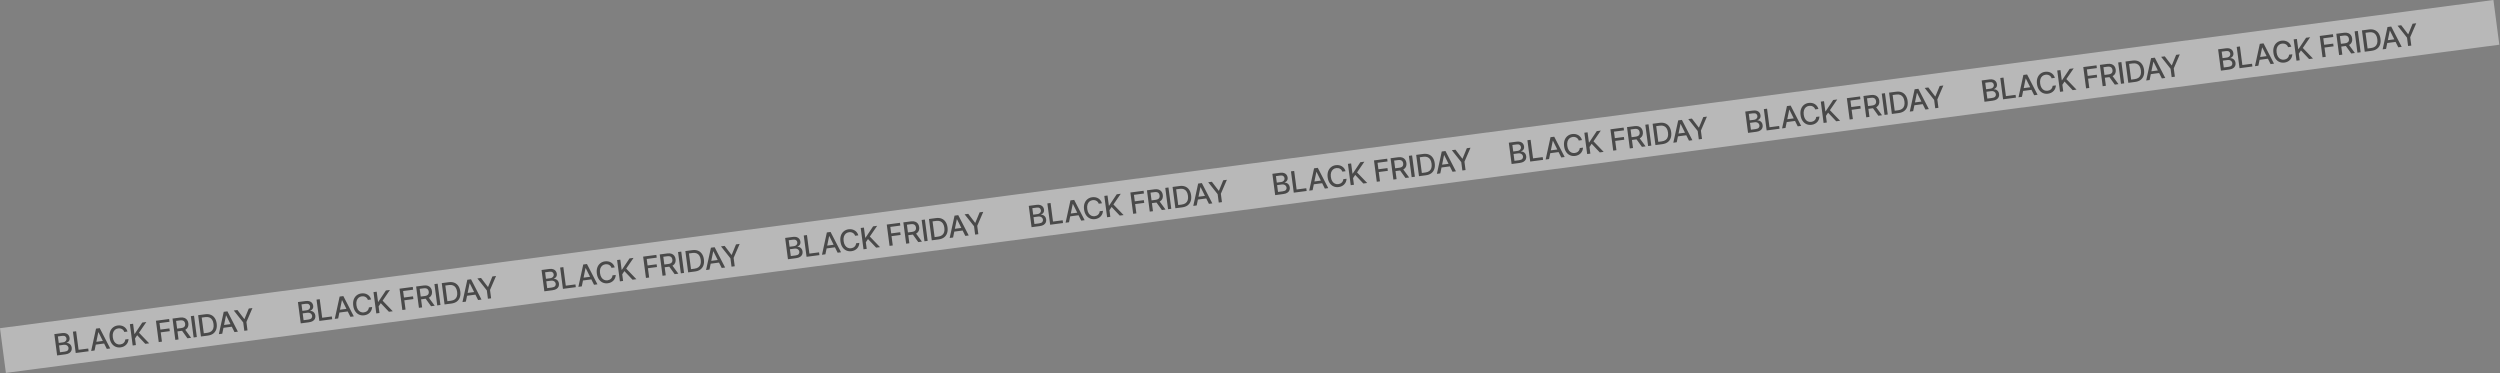 <?xml version="1.0" encoding="UTF-8"?> <svg xmlns="http://www.w3.org/2000/svg" width="3382" height="505" viewBox="0 0 3382 505" fill="none"><rect x="0" y="0" width="3382" height="505" fill="#808080" stroke="none"/><g opacity="0.5" clip-path="url(#clip0_3054_216)"><rect width="3402.2" height="61" transform="translate(0 443.962) rotate(-7.498)" fill="#F0F0F0"></rect><path d="M77.277 480.84L73.48 451.998L84.043 450.607C86.09 450.338 87.829 450.453 89.26 450.952C90.691 451.442 91.814 452.216 92.632 453.274C93.448 454.322 93.95 455.56 94.138 456.987C94.296 458.188 94.209 459.232 93.876 460.116C93.542 460.991 93.037 461.726 92.361 462.321C91.693 462.906 90.933 463.369 90.08 463.71L90.117 463.992C91.081 463.913 92.056 464.1 93.042 464.552C94.036 464.995 94.902 465.697 95.64 466.66C96.378 467.623 96.845 468.851 97.042 470.344C97.236 471.818 97.063 473.188 96.522 474.453C95.99 475.707 95.051 476.772 93.705 477.646C92.357 478.511 90.566 479.091 88.332 479.385L77.277 480.84ZM81.137 476.535L87.418 475.708C89.502 475.434 90.942 474.834 91.737 473.908C92.532 472.982 92.85 471.913 92.691 470.702C92.571 469.791 92.231 468.986 91.671 468.286C91.11 467.586 90.374 467.067 89.46 466.729C88.555 466.389 87.521 466.296 86.357 466.449L79.921 467.297L81.137 476.535ZM79.474 463.902L85.305 463.135C86.281 463.007 87.134 462.703 87.864 462.225C88.603 461.746 89.159 461.138 89.53 460.401C89.909 459.654 90.037 458.816 89.915 457.886C89.758 456.694 89.209 455.749 88.267 455.052C87.325 454.354 85.99 454.119 84.263 454.347L78.32 455.129L79.474 463.902ZM102.432 477.529L98.635 448.687L102.987 448.114L106.29 473.21L119.359 471.49L119.852 475.236L102.432 477.529ZM127.931 474.173L123.312 474.781L129.895 444.572L134.923 443.911L149.098 471.387L144.479 471.995L133.218 449.465L132.993 449.494L127.931 474.173ZM127.219 462.776L142.204 460.804L142.686 464.466L127.701 466.438L127.219 462.776ZM172.508 448.506L168.115 449.084C167.822 448.167 167.399 447.382 166.845 446.729C166.291 446.076 165.648 445.545 164.916 445.135C164.184 444.725 163.388 444.448 162.528 444.303C161.678 444.157 160.793 444.145 159.873 444.266C158.211 444.485 156.778 445.098 155.573 446.107C154.378 447.114 153.507 448.475 152.959 450.19C152.42 451.904 152.304 453.925 152.611 456.254C152.92 458.601 153.556 460.532 154.52 462.048C155.493 463.563 156.691 464.647 158.114 465.3C159.537 465.954 161.07 466.172 162.713 465.956C163.624 465.836 164.472 465.6 165.256 465.249C166.049 464.886 166.747 464.417 167.349 463.841C167.951 463.265 168.436 462.595 168.804 461.83C169.179 461.055 169.396 460.195 169.453 459.252L173.849 458.688C173.8 460.136 173.517 461.501 172.998 462.783C172.487 464.053 171.763 465.19 170.825 466.192C169.895 467.183 168.79 468.002 167.509 468.648C166.228 469.295 164.794 469.722 163.208 469.931C160.71 470.26 158.407 469.961 156.299 469.035C154.189 468.1 152.425 466.598 151.007 464.531C149.598 462.462 148.691 459.893 148.287 456.823C147.882 453.743 148.097 451.026 148.934 448.671C149.769 446.307 151.085 444.405 152.882 442.965C154.678 441.516 156.82 440.628 159.308 440.3C160.838 440.099 162.294 440.131 163.676 440.398C165.066 440.655 166.347 441.136 167.519 441.841C168.69 442.537 169.703 443.445 170.557 444.565C171.41 445.675 172.06 446.989 172.508 448.506ZM179.484 467.387L175.688 438.545L180.04 437.973L181.852 451.746L182.205 451.699L192.489 436.334L197.967 435.613L188.044 450.129L201.806 464.45L196.567 465.139L185.548 453.48L182.655 457.844L183.836 466.815L179.484 467.387ZM214.729 462.749L210.932 433.906L228.818 431.552L229.311 435.299L215.777 437.08L216.934 445.868L229.186 444.255L229.677 447.987L217.425 449.6L219.08 462.176L214.729 462.749ZM237.173 459.795L233.376 430.952L243.657 429.599C245.892 429.305 247.797 429.446 249.372 430.022C250.957 430.597 252.205 431.516 253.116 432.781C254.027 434.037 254.598 435.552 254.832 437.326C255.064 439.092 254.898 440.694 254.333 442.134C253.776 443.564 252.805 444.747 251.419 445.684C250.043 446.62 248.237 447.235 246.003 447.529L238.215 448.554L237.722 444.808L245.115 443.835C246.524 443.649 247.642 443.297 248.472 442.777C249.311 442.256 249.886 441.583 250.198 440.759C250.509 439.935 250.594 438.983 250.452 437.903C250.309 436.814 249.973 435.898 249.446 435.156C248.928 434.412 248.195 433.888 247.247 433.582C246.308 433.267 245.12 433.203 243.684 433.393L238.219 434.112L241.524 459.222L237.173 459.795ZM249.698 444.908L258.537 456.983L253.579 457.635L244.881 445.542L249.698 444.908ZM262.496 427.12L266.292 455.962L261.94 456.535L258.144 427.693L262.496 427.12ZM281.173 454.003L271.836 455.232L268.04 426.39L277.673 425.122C280.499 424.75 283.002 425.008 285.182 425.896C287.36 426.775 289.131 428.218 290.494 430.226C291.865 432.223 292.747 434.719 293.141 437.714C293.537 440.719 293.327 443.373 292.513 445.677C291.708 447.98 290.35 449.849 288.437 451.285C286.524 452.712 284.102 453.618 281.173 454.003ZM275.687 450.857L280.433 450.232C282.63 449.943 284.402 449.29 285.749 448.272C287.094 447.245 288.024 445.895 288.539 444.223C289.054 442.541 289.16 440.559 288.86 438.278C288.562 436.015 287.948 434.143 287.018 432.66C286.096 431.177 284.873 430.12 283.348 429.49C281.823 428.86 280.009 428.683 277.906 428.96L272.892 429.62L275.687 450.857ZM300.667 451.438L296.047 452.046L302.631 421.837L307.658 421.176L321.834 448.652L317.214 449.26L305.954 426.73L305.728 426.759L300.667 451.438ZM299.955 440.041L314.939 438.069L315.421 441.73L300.437 443.703L299.955 440.041ZM316.241 420.046L321.184 419.395L330.444 431.515L330.754 431.474L336.563 417.371L341.506 416.721L333.348 435.617L334.838 446.94L330.501 447.511L329.01 436.188L316.241 420.046ZM406.831 437.464L403.035 408.622L413.597 407.232C415.644 406.963 417.383 407.078 418.815 407.577C420.245 408.067 421.369 408.841 422.186 409.898C423.002 410.947 423.504 412.184 423.692 413.611C423.85 414.813 423.763 415.856 423.431 416.74C423.097 417.615 422.592 418.35 421.916 418.946C421.248 419.53 420.487 419.993 419.634 420.335L419.671 420.616C420.635 420.537 421.61 420.724 422.596 421.177C423.591 421.619 424.457 422.322 425.195 423.285C425.933 424.248 426.4 425.476 426.597 426.969C426.791 428.443 426.617 429.812 426.077 431.077C425.545 432.332 424.606 433.396 423.259 434.271C421.912 435.136 420.121 435.715 417.886 436.009L406.831 437.464ZM410.692 433.16L416.973 432.333C419.057 432.059 420.497 431.458 421.292 430.532C422.087 429.606 422.405 428.538 422.245 427.327C422.125 426.416 421.785 425.611 421.225 424.911C420.665 424.211 419.928 423.692 419.014 423.353C418.11 423.014 417.076 422.921 415.912 423.074L409.476 423.921L410.692 433.16ZM409.029 420.527L414.859 419.76C415.836 419.631 416.689 419.328 417.419 418.85C418.158 418.37 418.713 417.763 419.084 417.026C419.463 416.279 419.592 415.44 419.47 414.511C419.313 413.319 418.763 412.374 417.821 411.676C416.88 410.979 415.545 410.744 413.817 410.971L407.874 411.753L409.029 420.527ZM431.986 434.154L428.19 405.311L432.542 404.739L435.845 429.835L448.914 428.115L449.407 431.861L431.986 434.154ZM457.486 430.797L452.867 431.405L459.45 401.197L464.478 400.535L478.653 428.011L474.034 428.619L462.773 406.089L462.548 406.119L457.486 430.797ZM456.774 419.401L471.759 417.429L472.24 421.09L457.256 423.062L456.774 419.401ZM502.063 405.13L497.669 405.709C497.377 404.792 496.953 404.007 496.399 403.354C495.845 402.701 495.202 402.17 494.47 401.76C493.738 401.35 492.942 401.073 492.083 400.928C491.233 400.782 490.347 400.769 489.427 400.891C487.766 401.109 486.332 401.723 485.128 402.732C483.933 403.739 483.061 405.1 482.513 406.815C481.975 408.529 481.859 410.55 482.165 412.878C482.474 415.225 483.111 417.157 484.074 418.673C485.047 420.188 486.245 421.272 487.669 421.925C489.092 422.578 490.625 422.797 492.268 422.58C493.179 422.461 494.026 422.225 494.811 421.873C495.604 421.511 496.301 421.042 496.904 420.466C497.506 419.89 497.991 419.22 498.358 418.455C498.734 417.68 498.95 416.82 499.007 415.877L503.403 415.312C503.355 416.761 503.072 418.126 502.552 419.407C502.042 420.678 501.317 421.814 500.379 422.817C499.45 423.808 498.344 424.627 497.064 425.273C495.783 425.919 494.349 426.347 492.762 426.556C490.265 426.884 487.962 426.586 485.853 425.66C483.744 424.724 481.98 423.223 480.561 421.155C479.152 419.087 478.246 416.517 477.842 413.447C477.437 410.368 477.652 407.651 478.488 405.296C479.323 402.932 480.639 401.03 482.436 399.59C484.232 398.141 486.374 397.252 488.862 396.925C490.393 396.723 491.849 396.756 493.231 397.023C494.621 397.28 495.902 397.76 497.074 398.466C498.245 399.162 499.257 400.07 500.112 401.189C500.965 402.3 501.615 403.613 502.063 405.13ZM509.039 424.012L505.243 395.17L509.594 394.597L511.407 408.37L511.759 408.324L522.044 392.959L527.522 392.238L517.598 406.753L531.361 421.074L526.122 421.764L515.103 410.105L512.21 414.468L513.39 423.439L509.039 424.012ZM544.283 419.373L540.487 390.531L558.373 388.177L558.866 391.923L545.332 393.704L546.488 402.492L558.741 400.88L559.232 404.612L546.98 406.224L548.635 418.801L544.283 419.373ZM566.727 416.419L562.931 387.577L573.212 386.224C575.446 385.93 577.351 386.071 578.927 386.647C580.511 387.221 581.759 388.141 582.671 389.406C583.581 390.662 584.153 392.177 584.387 393.951C584.619 395.716 584.453 397.319 583.888 398.759C583.331 400.189 582.359 401.372 580.974 402.309C579.597 403.245 577.792 403.859 575.557 404.154L567.769 405.179L567.276 401.433L574.67 400.459C576.078 400.274 577.197 399.921 578.026 399.402C578.865 398.88 579.441 398.208 579.752 397.384C580.064 396.559 580.149 395.607 580.007 394.528C579.863 393.438 579.528 392.523 579 391.78C578.482 391.037 577.75 390.512 576.802 390.207C575.863 389.891 574.675 389.828 573.238 390.017L567.774 390.736L571.079 415.846L566.727 416.419ZM579.253 401.532L588.091 413.607L583.134 414.26L574.436 402.166L579.253 401.532ZM592.05 383.744L595.847 412.587L591.495 413.159L587.699 384.317L592.05 383.744ZM610.728 410.628L601.391 411.857L597.595 383.015L607.227 381.747C610.053 381.375 612.556 381.633 614.736 382.521C616.915 383.399 618.686 384.843 620.048 386.85C621.419 388.848 622.302 391.344 622.696 394.339C623.091 397.343 622.882 399.997 622.068 402.301C621.263 404.604 619.904 406.474 617.992 407.91C616.079 409.336 613.657 410.242 610.728 410.628ZM605.242 407.482L609.988 406.857C612.185 406.568 613.957 405.914 615.303 404.897C616.648 403.87 617.579 402.52 618.094 400.847C618.608 399.165 618.715 397.184 618.415 394.902C618.117 392.64 617.503 390.767 616.572 389.285C615.651 387.802 614.428 386.745 612.903 386.115C611.378 385.484 609.563 385.308 607.46 385.585L602.447 386.244L605.242 407.482ZM630.221 408.062L625.602 408.67L632.185 378.462L637.213 377.8L651.388 405.276L646.769 405.884L635.508 383.354L635.283 383.384L630.221 408.062ZM629.509 396.666L644.494 394.693L644.976 398.355L629.991 400.327L629.509 396.666ZM645.796 376.671L650.739 376.02L659.999 388.14L660.309 388.099L666.117 373.996L671.061 373.345L662.903 392.242L664.393 403.565L660.055 404.136L658.565 392.813L645.796 376.671ZM736.386 394.089L732.59 365.247L743.152 363.857C745.199 363.587 746.938 363.702 748.37 364.202C749.8 364.691 750.924 365.465 751.741 366.523C752.557 367.571 753.059 368.809 753.247 370.236C753.405 371.438 753.318 372.481 752.985 373.365C752.652 374.24 752.147 374.975 751.47 375.57C750.802 376.155 750.042 376.618 749.189 376.959L749.226 377.241C750.19 377.162 751.165 377.349 752.151 377.802C753.145 378.244 754.011 378.947 754.749 379.91C755.487 380.873 755.955 382.101 756.151 383.593C756.345 385.067 756.172 386.437 755.632 387.702C755.1 388.956 754.16 390.021 752.814 390.895C751.467 391.76 749.676 392.34 747.441 392.634L736.386 394.089ZM740.246 389.784L746.527 388.958C748.612 388.683 750.051 388.083 750.846 387.157C751.641 386.231 751.959 385.162 751.8 383.951C751.68 383.041 751.34 382.235 750.78 381.535C750.22 380.835 749.483 380.316 748.569 379.978C747.665 379.639 746.631 379.545 745.466 379.699L739.03 380.546L740.246 389.784ZM738.584 377.152L744.414 376.384C745.391 376.256 746.244 375.953 746.973 375.474C747.713 374.995 748.268 374.387 748.639 373.651C749.018 372.903 749.147 372.065 749.024 371.136C748.867 369.943 748.318 368.998 747.376 368.301C746.434 367.603 745.1 367.368 743.372 367.596L737.429 368.378L738.584 377.152ZM761.541 390.778L757.745 361.936L762.096 361.363L765.399 386.459L778.468 384.739L778.962 388.485L761.541 390.778ZM787.041 387.422L782.421 388.03L789.005 357.822L794.032 357.16L808.208 384.636L803.588 385.244L792.328 362.714L792.102 362.744L787.041 387.422ZM786.329 376.025L801.313 374.053L801.795 377.715L786.811 379.687L786.329 376.025ZM831.618 361.755L827.224 362.333C826.931 361.417 826.508 360.632 825.954 359.979C825.4 359.326 824.757 358.794 824.025 358.384C823.293 357.975 822.497 357.697 821.637 357.553C820.787 357.407 819.902 357.394 818.982 357.515C817.32 357.734 815.887 358.348 814.683 359.356C813.488 360.364 812.616 361.725 812.068 363.44C811.53 365.153 811.414 367.174 811.72 369.503C812.029 371.85 812.665 373.782 813.629 375.298C814.602 376.812 815.8 377.896 817.223 378.55C818.646 379.203 820.179 379.421 821.822 379.205C822.733 379.085 823.581 378.849 824.366 378.498C825.158 378.136 825.856 377.666 826.458 377.091C827.061 376.515 827.546 375.844 827.913 375.08C828.288 374.304 828.505 373.445 828.562 372.501L832.958 371.937C832.91 373.386 832.626 374.751 832.107 376.032C831.596 377.303 830.872 378.439 829.934 379.441C829.004 380.433 827.899 381.252 826.618 381.898C825.337 382.544 823.904 382.971 822.317 383.18C819.82 383.509 817.517 383.21 815.408 382.284C813.298 381.349 811.534 379.848 810.116 377.78C808.707 375.711 807.801 373.142 807.396 370.072C806.991 366.992 807.207 364.275 808.043 361.921C808.878 359.557 810.194 357.655 811.991 356.215C813.787 354.765 815.929 353.877 818.417 353.549C819.947 353.348 821.404 353.381 822.785 353.648C824.175 353.904 825.457 354.385 826.629 355.09C827.8 355.786 828.812 356.694 829.666 357.814C830.519 358.924 831.17 360.238 831.618 361.755ZM838.593 380.637L834.797 351.795L839.149 351.222L840.962 364.995L841.314 364.949L851.598 349.583L857.077 348.862L847.153 363.378L860.915 377.699L855.676 378.388L844.657 366.729L841.764 371.093L842.945 380.064L838.593 380.637ZM873.838 375.998L870.042 347.156L887.927 344.802L888.42 348.548L874.886 350.329L876.043 359.117L888.295 357.504L888.787 361.236L876.534 362.849L878.19 375.425L873.838 375.998ZM896.282 373.044L892.486 344.202L902.766 342.849C905.001 342.555 906.906 342.695 908.481 343.271C910.066 343.846 911.314 344.766 912.226 346.031C913.136 347.286 913.708 348.801 913.941 350.576C914.174 352.341 914.007 353.943 913.442 355.384C912.885 356.813 911.914 357.997 910.528 358.934C909.152 359.869 907.346 360.484 905.112 360.778L897.324 361.803L896.831 358.057L904.225 357.084C905.633 356.899 906.752 356.546 907.581 356.026C908.42 355.505 908.995 354.832 909.307 354.008C909.619 353.184 909.704 352.232 909.561 351.152C909.418 350.063 909.083 349.147 908.555 348.405C908.037 347.661 907.304 347.137 906.357 346.832C905.417 346.516 904.229 346.453 902.793 346.642L897.329 347.361L900.634 372.471L896.282 373.044ZM908.807 358.157L917.646 370.232L912.689 370.884L903.991 358.791L908.807 358.157ZM921.605 340.369L925.401 369.211L921.049 369.784L917.253 340.942L921.605 340.369ZM940.283 367.253L930.945 368.482L927.149 339.639L936.782 338.372C939.608 338 942.111 338.258 944.291 339.145C946.47 340.024 948.24 341.467 949.603 343.475C950.974 345.472 951.857 347.968 952.251 350.964C952.646 353.968 952.437 356.622 951.622 358.926C950.818 361.229 949.459 363.098 947.547 364.534C945.633 365.961 943.212 366.867 940.283 367.253ZM934.797 364.106L939.543 363.482C941.74 363.193 943.511 362.539 944.858 361.521C946.203 360.494 947.133 359.144 947.649 357.472C948.163 355.79 948.27 353.808 947.969 351.527C947.672 349.264 947.057 347.392 946.127 345.91C945.206 344.426 943.983 343.37 942.457 342.739C940.932 342.109 939.118 341.932 937.015 342.209L932.001 342.869L934.797 364.106ZM959.776 364.687L955.157 365.295L961.74 335.087L966.768 334.425L980.943 361.901L976.324 362.509L965.063 339.979L964.838 340.009L959.776 364.687ZM959.064 353.29L974.048 351.318L974.53 354.98L959.546 356.952L959.064 353.29ZM975.35 333.295L980.293 332.645L989.553 344.764L989.863 344.724L995.672 330.621L1000.62 329.97L992.457 348.867L993.948 360.189L989.61 360.76L988.12 349.437L975.35 333.295ZM1065.94 350.714L1062.14 321.872L1072.71 320.481C1074.75 320.212 1076.49 320.327 1077.92 320.826C1079.35 321.316 1080.48 322.09 1081.3 323.148C1082.11 324.196 1082.61 325.434 1082.8 326.861C1082.96 328.062 1082.87 329.105 1082.54 329.99C1082.21 330.865 1081.7 331.6 1081.03 332.195C1080.36 332.78 1079.6 333.243 1078.74 333.584L1078.78 333.866C1079.74 333.787 1080.72 333.973 1081.71 334.426C1082.7 334.869 1083.57 335.571 1084.3 336.534C1085.04 337.497 1085.51 338.725 1085.71 340.218C1085.9 341.692 1085.73 343.062 1085.19 344.327C1084.65 345.581 1083.72 346.646 1082.37 347.52C1081.02 348.385 1079.23 348.965 1077 349.259L1065.94 350.714ZM1069.8 346.409L1076.08 345.582C1078.17 345.308 1079.61 344.708 1080.4 343.782C1081.2 342.856 1081.51 341.787 1081.35 340.576C1081.23 339.665 1080.89 338.86 1080.33 338.16C1079.77 337.46 1079.04 336.941 1078.12 336.603C1077.22 336.263 1076.19 336.17 1075.02 336.323L1068.59 337.17L1069.8 346.409ZM1068.14 333.776L1073.97 333.009C1074.95 332.881 1075.8 332.577 1076.53 332.099C1077.27 331.62 1077.82 331.012 1078.19 330.275C1078.57 329.528 1078.7 328.69 1078.58 327.76C1078.42 326.568 1077.87 325.623 1076.93 324.926C1075.99 324.228 1074.65 323.993 1072.93 324.22L1066.98 325.003L1068.14 333.776ZM1091.1 347.403L1087.3 318.561L1091.65 317.988L1094.95 343.084L1108.02 341.364L1108.52 345.11L1091.1 347.403ZM1116.6 344.047L1111.98 344.655L1118.56 314.446L1123.59 313.785L1137.76 341.261L1133.14 341.869L1121.88 319.339L1121.66 319.368L1116.6 344.047ZM1115.88 332.65L1130.87 330.678L1131.35 334.339L1116.37 336.312L1115.88 332.65ZM1161.17 318.38L1156.78 318.958C1156.49 318.041 1156.06 317.256 1155.51 316.603C1154.95 315.95 1154.31 315.419 1153.58 315.009C1152.85 314.599 1152.05 314.322 1151.19 314.177C1150.34 314.031 1149.46 314.019 1148.54 314.14C1146.87 314.359 1145.44 314.972 1144.24 315.981C1143.04 316.988 1142.17 318.349 1141.62 320.064C1141.08 321.778 1140.97 323.799 1141.27 326.128C1141.58 328.475 1142.22 330.406 1143.18 331.922C1144.16 333.437 1145.35 334.521 1146.78 335.174C1148.2 335.827 1149.73 336.046 1151.38 335.83C1152.29 335.71 1153.14 335.474 1153.92 335.122C1154.71 334.76 1155.41 334.291 1156.01 333.715C1156.62 333.139 1157.1 332.469 1157.47 331.704C1157.84 330.929 1158.06 330.069 1158.12 329.126L1162.51 328.562C1162.46 330.01 1162.18 331.375 1161.66 332.657C1161.15 333.927 1160.43 335.064 1159.49 336.066C1158.56 337.057 1157.45 337.876 1156.17 338.522C1154.89 339.168 1153.46 339.596 1151.87 339.805C1149.37 340.134 1147.07 339.835 1144.96 338.909C1142.85 337.974 1141.09 336.472 1139.67 334.405C1138.26 332.336 1137.36 329.767 1136.95 326.697C1136.55 323.617 1136.76 320.9 1137.6 318.545C1138.43 316.181 1139.75 314.279 1141.55 312.839C1143.34 311.39 1145.48 310.501 1147.97 310.174C1149.5 309.973 1150.96 310.005 1152.34 310.272C1153.73 310.529 1155.01 311.01 1156.18 311.715C1157.35 312.411 1158.37 313.319 1159.22 314.439C1160.07 315.549 1160.72 316.863 1161.17 318.38ZM1168.15 337.261L1164.35 308.419L1168.7 307.846L1170.52 321.62L1170.87 321.573L1181.15 306.208L1186.63 305.487L1176.71 320.003L1190.47 334.323L1185.23 335.013L1174.21 323.354L1171.32 327.718L1172.5 336.689L1168.15 337.261ZM1203.39 332.623L1199.6 303.78L1217.48 301.426L1217.97 305.172L1204.44 306.954L1205.6 315.742L1217.85 314.129L1218.34 317.861L1206.09 319.474L1207.74 332.05L1203.39 332.623ZM1225.84 329.669L1222.04 300.826L1232.32 299.473C1234.56 299.179 1236.46 299.32 1238.04 299.896C1239.62 300.471 1240.87 301.39 1241.78 302.655C1242.69 303.911 1243.26 305.426 1243.5 307.2C1243.73 308.965 1243.56 310.568 1243 312.008C1242.44 313.438 1241.47 314.621 1240.08 315.558C1238.71 316.494 1236.9 317.109 1234.67 317.403L1226.88 318.428L1226.39 314.682L1233.78 313.709C1235.19 313.523 1236.31 313.171 1237.14 312.651C1237.97 312.13 1238.55 311.457 1238.86 310.633C1239.17 309.809 1239.26 308.857 1239.12 307.777C1238.97 306.688 1238.64 305.772 1238.11 305.03C1237.59 304.286 1236.86 303.762 1235.91 303.456C1234.97 303.141 1233.78 303.077 1232.35 303.266L1226.88 303.986L1230.19 329.096L1225.84 329.669ZM1238.36 314.782L1247.2 326.857L1242.24 327.509L1233.55 315.416L1238.36 314.782ZM1251.16 296.994L1254.96 325.836L1250.6 326.409L1246.81 297.567L1251.16 296.994ZM1269.84 323.877L1260.5 325.106L1256.7 296.264L1266.34 294.996C1269.16 294.624 1271.67 294.882 1273.85 295.77C1276.02 296.649 1277.8 298.092 1279.16 300.1C1280.53 302.097 1281.41 304.593 1281.81 307.588C1282.2 310.593 1281.99 313.247 1281.18 315.551C1280.37 317.853 1279.01 319.723 1277.1 321.159C1275.19 322.586 1272.77 323.492 1269.84 323.877ZM1264.35 320.731L1269.1 320.106C1271.29 319.817 1273.07 319.164 1274.41 318.146C1275.76 317.119 1276.69 315.769 1277.2 314.097C1277.72 312.415 1277.82 310.433 1277.52 308.152C1277.23 305.889 1276.61 304.017 1275.68 302.534C1274.76 301.051 1273.54 299.994 1272.01 299.364C1270.49 298.734 1268.67 298.557 1266.57 298.834L1261.56 299.494L1264.35 320.731ZM1289.33 321.312L1284.71 321.92L1291.29 291.711L1296.32 291.05L1310.5 318.526L1305.88 319.134L1294.62 296.604L1294.39 296.633L1289.33 321.312ZM1288.62 309.915L1303.6 307.943L1304.08 311.604L1289.1 313.577L1288.62 309.915ZM1304.9 289.92L1309.85 289.269L1319.11 301.389L1319.42 301.348L1325.23 287.245L1330.17 286.595L1322.01 305.491L1323.5 316.814L1319.16 317.385L1317.67 306.062L1304.9 289.92ZM1395.5 307.338L1391.7 278.496L1402.26 277.106C1404.31 276.837 1406.05 276.952 1407.48 277.451C1408.91 277.941 1410.03 278.715 1410.85 279.772C1411.67 280.821 1412.17 282.058 1412.36 283.485C1412.51 284.687 1412.43 285.73 1412.09 286.614C1411.76 287.489 1411.26 288.224 1410.58 288.82C1409.91 289.404 1409.15 289.867 1408.3 290.209L1408.34 290.49C1409.3 290.411 1410.27 290.598 1411.26 291.051C1412.25 291.493 1413.12 292.196 1413.86 293.159C1414.6 294.122 1415.06 295.35 1415.26 296.843C1415.45 298.317 1415.28 299.686 1414.74 300.951C1414.21 302.206 1413.27 303.27 1411.92 304.145C1410.58 305.01 1408.78 305.589 1406.55 305.883L1395.5 307.338ZM1399.36 303.034L1405.64 302.207C1407.72 301.933 1409.16 301.332 1409.96 300.406C1410.75 299.48 1411.07 298.412 1410.91 297.201C1410.79 296.29 1410.45 295.485 1409.89 294.785C1409.33 294.085 1408.59 293.566 1407.68 293.227C1406.77 292.888 1405.74 292.795 1404.58 292.948L1398.14 293.795L1399.36 303.034ZM1397.69 290.401L1403.52 289.634C1404.5 289.505 1405.35 289.202 1406.08 288.724C1406.82 288.244 1407.38 287.636 1407.75 286.9C1408.13 286.153 1408.26 285.314 1408.13 284.385C1407.98 283.193 1407.43 282.248 1406.49 281.55C1405.54 280.853 1404.21 280.618 1402.48 280.845L1396.54 281.627L1397.69 290.401ZM1420.65 304.028L1416.85 275.185L1421.21 274.613L1424.51 299.709L1437.58 297.989L1438.07 301.735L1420.65 304.028ZM1446.15 300.671L1441.53 301.279L1448.11 271.071L1453.14 270.409L1467.32 297.885L1462.7 298.493L1451.44 275.963L1451.21 275.993L1446.15 300.671ZM1445.44 289.275L1460.42 287.302L1460.9 290.964L1445.92 292.936L1445.44 289.275ZM1490.73 275.004L1486.33 275.583C1486.04 274.666 1485.62 273.881 1485.06 273.228C1484.51 272.575 1483.87 272.044 1483.13 271.634C1482.4 271.224 1481.61 270.947 1480.75 270.802C1479.9 270.656 1479.01 270.643 1478.09 270.765C1476.43 270.983 1475 271.597 1473.79 272.606C1472.6 273.613 1471.73 274.974 1471.18 276.689C1470.64 278.403 1470.52 280.424 1470.83 282.752C1471.14 285.099 1471.77 287.031 1472.74 288.547C1473.71 290.062 1474.91 291.146 1476.33 291.799C1477.76 292.452 1479.29 292.671 1480.93 292.454C1481.84 292.334 1482.69 292.099 1483.47 291.747C1484.27 291.385 1484.97 290.916 1485.57 290.34C1486.17 289.764 1486.65 289.094 1487.02 288.329C1487.4 287.554 1487.61 286.694 1487.67 285.75L1492.07 285.186C1492.02 286.635 1491.74 288 1491.22 289.281C1490.71 290.552 1489.98 291.688 1489.04 292.69C1488.11 293.682 1487.01 294.501 1485.73 295.147C1484.45 295.793 1483.01 296.221 1481.43 296.429C1478.93 296.758 1476.63 296.46 1474.52 295.534C1472.41 294.598 1470.64 293.097 1469.23 291.029C1467.82 288.961 1466.91 286.391 1466.51 283.321C1466.1 280.242 1466.32 277.525 1467.15 275.17C1467.99 272.806 1469.3 270.904 1471.1 269.464C1472.9 268.015 1475.04 267.126 1477.53 266.799C1479.06 266.597 1480.51 266.63 1481.89 266.897C1483.28 267.153 1484.57 267.634 1485.74 268.34C1486.91 269.036 1487.92 269.943 1488.78 271.063C1489.63 272.174 1490.28 273.487 1490.73 275.004ZM1497.7 293.886L1493.91 265.044L1498.26 264.471L1500.07 278.244L1500.42 278.198L1510.71 262.833L1516.19 262.111L1506.26 276.627L1520.02 290.948L1514.79 291.638L1503.77 279.979L1500.87 284.342L1502.05 293.313L1497.7 293.886ZM1532.95 289.247L1529.15 260.405L1547.04 258.051L1547.53 261.797L1534 263.578L1535.15 272.366L1547.4 270.754L1547.9 274.486L1535.64 276.098L1537.3 288.674L1532.95 289.247ZM1555.39 286.293L1551.6 257.451L1561.88 256.098C1564.11 255.804 1566.02 255.945 1567.59 256.521C1569.18 257.095 1570.42 258.015 1571.33 259.28C1572.25 260.536 1572.82 262.051 1573.05 263.825C1573.28 265.59 1573.12 267.193 1572.55 268.633C1571.99 270.063 1571.02 271.246 1569.64 272.183C1568.26 273.119 1566.46 273.733 1564.22 274.028L1556.43 275.053L1555.94 271.306L1563.33 270.333C1564.74 270.148 1565.86 269.795 1566.69 269.275C1567.53 268.754 1568.1 268.082 1568.42 267.257C1568.73 266.433 1568.81 265.481 1568.67 264.402C1568.53 263.312 1568.19 262.397 1567.66 261.654C1567.15 260.911 1566.41 260.386 1565.47 260.081C1564.53 259.765 1563.34 259.702 1561.9 259.891L1556.44 260.61L1559.74 285.72L1555.39 286.293ZM1567.92 271.406L1576.76 283.481L1571.8 284.134L1563.1 272.04L1567.92 271.406ZM1580.71 253.618L1584.51 282.461L1580.16 283.033L1576.36 254.191L1580.71 253.618ZM1599.39 280.502L1590.05 281.731L1586.26 252.889L1595.89 251.621C1598.72 251.249 1601.22 251.507 1603.4 252.395C1605.58 253.273 1607.35 254.716 1608.71 256.724C1610.08 258.722 1610.97 261.218 1611.36 264.213C1611.76 267.217 1611.55 269.871 1610.73 272.175C1609.93 274.478 1608.57 276.348 1606.66 277.784C1604.74 279.21 1602.32 280.116 1599.39 280.502ZM1593.91 277.356L1598.65 276.731C1600.85 276.442 1602.62 275.788 1603.97 274.771C1605.31 273.743 1606.24 272.394 1606.76 270.721C1607.27 269.039 1607.38 267.058 1607.08 264.776C1606.78 262.514 1606.17 260.641 1605.24 259.159C1604.32 257.676 1603.09 256.619 1601.57 255.989C1600.04 255.358 1598.23 255.182 1596.12 255.458L1591.11 256.118L1593.91 277.356ZM1618.89 277.936L1614.27 278.544L1620.85 248.336L1625.88 247.674L1640.05 275.15L1635.43 275.758L1624.17 253.228L1623.95 253.258L1618.89 277.936ZM1618.17 266.54L1633.16 264.567L1633.64 268.229L1618.66 270.201L1618.17 266.54ZM1634.46 246.545L1639.4 245.894L1648.66 258.014L1648.97 257.973L1654.78 243.87L1659.72 243.219L1651.57 262.116L1653.06 273.439L1648.72 274.01L1647.23 262.687L1634.46 246.545ZM1725.05 263.963L1721.25 235.121L1731.82 233.731C1733.86 233.461 1735.6 233.576 1737.03 234.076C1738.46 234.565 1739.59 235.339 1740.4 236.397C1741.22 237.445 1741.72 238.683 1741.91 240.11C1742.07 241.312 1741.98 242.355 1741.65 243.239C1741.32 244.114 1740.81 244.849 1740.13 245.444C1739.47 246.029 1738.71 246.492 1737.85 246.833L1737.89 247.115C1738.85 247.036 1739.83 247.223 1740.81 247.676C1741.81 248.118 1742.68 248.821 1743.41 249.784C1744.15 250.747 1744.62 251.975 1744.82 253.467C1745.01 254.941 1744.84 256.311 1744.3 257.576C1743.76 258.83 1742.82 259.895 1741.48 260.769C1740.13 261.634 1738.34 262.214 1736.1 262.508L1725.05 263.963ZM1728.91 259.658L1735.19 258.832C1737.28 258.557 1738.72 257.957 1739.51 257.031C1740.31 256.105 1740.62 255.036 1740.46 253.825C1740.34 252.914 1740 252.109 1739.44 251.409C1738.88 250.709 1738.15 250.19 1737.23 249.852C1736.33 249.513 1735.29 249.419 1734.13 249.573L1727.69 250.42L1728.91 259.658ZM1727.25 247.026L1733.08 246.258C1734.05 246.13 1734.91 245.827 1735.64 245.348C1736.38 244.869 1736.93 244.261 1737.3 243.525C1737.68 242.777 1737.81 241.939 1737.69 241.01C1737.53 239.817 1736.98 238.872 1736.04 238.175C1735.1 237.477 1733.76 237.242 1732.04 237.47L1726.09 238.252L1727.25 247.026ZM1750.2 260.652L1746.41 231.81L1750.76 231.237L1754.06 256.333L1767.13 254.613L1767.63 258.359L1750.2 260.652ZM1775.7 257.296L1771.09 257.904L1777.67 227.696L1782.7 227.034L1796.87 254.51L1792.25 255.118L1780.99 232.588L1780.77 232.618L1775.7 257.296ZM1774.99 245.899L1789.98 243.927L1790.46 247.589L1775.47 249.561L1774.99 245.899ZM1820.28 231.629L1815.89 232.207C1815.6 231.291 1815.17 230.506 1814.62 229.853C1814.06 229.2 1813.42 228.668 1812.69 228.258C1811.96 227.849 1811.16 227.571 1810.3 227.426C1809.45 227.281 1808.57 227.268 1807.65 227.389C1805.98 227.608 1804.55 228.222 1803.35 229.23C1802.15 230.238 1801.28 231.599 1800.73 233.314C1800.19 235.027 1800.08 237.048 1800.38 239.377C1800.69 241.724 1801.33 243.656 1802.29 245.172C1803.27 246.686 1804.46 247.77 1805.89 248.424C1807.31 249.077 1808.84 249.295 1810.49 249.079C1811.4 248.959 1812.24 248.723 1813.03 248.372C1813.82 248.01 1814.52 247.54 1815.12 246.964C1815.72 246.389 1816.21 245.718 1816.58 244.953C1816.95 244.178 1817.17 243.319 1817.23 242.375L1821.62 241.811C1821.57 243.259 1821.29 244.624 1820.77 245.906C1820.26 247.177 1819.54 248.313 1818.6 249.315C1817.67 250.307 1816.56 251.125 1815.28 251.772C1814 252.418 1812.57 252.845 1810.98 253.054C1808.48 253.383 1806.18 253.084 1804.07 252.158C1801.96 251.223 1800.2 249.722 1798.78 247.654C1797.37 245.585 1796.46 243.016 1796.06 239.946C1795.66 236.866 1795.87 234.149 1796.71 231.795C1797.54 229.431 1798.86 227.529 1800.66 226.089C1802.45 224.639 1804.59 223.751 1807.08 223.423C1808.61 223.222 1810.07 223.255 1811.45 223.522C1812.84 223.778 1814.12 224.259 1815.29 224.964C1816.46 225.66 1817.48 226.568 1818.33 227.688C1819.18 228.798 1819.83 230.112 1820.28 231.629ZM1827.26 250.511L1823.46 221.669L1827.81 221.096L1829.63 234.869L1829.98 234.823L1840.26 219.457L1845.74 218.736L1835.82 233.252L1849.58 247.573L1844.34 248.262L1833.32 236.603L1830.43 240.967L1831.61 249.938L1827.26 250.511ZM1862.5 245.872L1858.71 217.03L1876.59 214.676L1877.08 218.422L1863.55 220.203L1864.71 228.991L1876.96 227.378L1877.45 231.11L1865.2 232.723L1866.85 245.299L1862.5 245.872ZM1884.95 242.918L1881.15 214.076L1891.43 212.723C1893.66 212.428 1895.57 212.569 1897.15 213.145C1898.73 213.72 1899.98 214.64 1900.89 215.905C1901.8 217.16 1902.37 218.675 1902.61 220.45C1902.84 222.215 1902.67 223.817 1902.11 225.258C1901.55 226.687 1900.58 227.871 1899.19 228.807C1897.82 229.743 1896.01 230.358 1893.78 230.652L1885.99 231.677L1885.49 227.931L1892.89 226.958C1894.3 226.773 1895.42 226.42 1896.25 225.9C1897.08 225.379 1897.66 224.706 1897.97 223.882C1898.28 223.058 1898.37 222.106 1898.23 221.026C1898.08 219.937 1897.75 219.021 1897.22 218.279C1896.7 217.535 1895.97 217.011 1895.02 216.706C1894.08 216.39 1892.89 216.327 1891.46 216.516L1885.99 217.235L1889.3 242.345L1884.95 242.918ZM1897.47 228.031L1906.31 240.106L1901.35 240.758L1892.65 228.665L1897.47 228.031ZM1910.27 210.243L1914.07 239.085L1909.71 239.658L1905.92 210.816L1910.27 210.243ZM1928.95 237.127L1919.61 238.355L1915.81 209.513L1925.45 208.245C1928.27 207.874 1930.78 208.131 1932.95 209.019C1935.13 209.898 1936.9 211.341 1938.27 213.349C1939.64 215.346 1940.52 217.842 1940.91 220.837C1941.31 223.842 1941.1 226.496 1940.29 228.8C1939.48 231.103 1938.12 232.972 1936.21 234.408C1934.3 235.835 1931.88 236.741 1928.95 237.127ZM1923.46 233.98L1928.21 233.356C1930.4 233.066 1932.18 232.413 1933.52 231.395C1934.87 230.368 1935.8 229.018 1936.31 227.346C1936.83 225.664 1936.93 223.682 1936.63 221.401C1936.34 219.138 1935.72 217.266 1934.79 215.784C1933.87 214.3 1932.65 213.243 1931.12 212.613C1929.6 211.983 1927.78 211.806 1925.68 212.083L1920.67 212.743L1923.46 233.98ZM1948.44 234.561L1943.82 235.169L1950.4 204.961L1955.43 204.299L1969.61 231.775L1964.99 232.383L1953.73 209.853L1953.5 209.883L1948.44 234.561ZM1947.73 223.164L1962.71 221.192L1963.19 224.854L1948.21 226.826L1947.73 223.164ZM1964.01 203.169L1968.96 202.519L1978.22 214.638L1978.53 214.598L1984.34 200.494L1989.28 199.844L1981.12 218.74L1982.61 230.063L1978.27 230.634L1976.78 219.311L1964.01 203.169ZM2044.9 221.865L2041.11 193.023L2051.67 191.632C2053.72 191.363 2055.45 191.478 2056.89 191.977C2058.32 192.467 2059.44 193.241 2060.26 194.299C2061.07 195.347 2061.58 196.585 2061.76 198.012C2061.92 199.213 2061.83 200.256 2061.5 201.141C2061.17 202.016 2060.66 202.751 2059.99 203.346C2059.32 203.93 2058.56 204.394 2057.71 204.735L2057.74 205.017C2058.71 204.938 2059.68 205.124 2060.67 205.577C2061.66 206.02 2062.53 206.722 2063.27 207.685C2064 208.648 2064.47 209.876 2064.67 211.369C2064.86 212.843 2064.69 214.213 2064.15 215.478C2063.62 216.732 2062.68 217.796 2061.33 218.671C2059.98 219.536 2058.19 220.116 2055.96 220.41L2044.9 221.865ZM2048.76 217.56L2055.04 216.733C2057.13 216.459 2058.57 215.859 2059.36 214.933C2060.16 214.007 2060.48 212.938 2060.32 211.727C2060.2 210.816 2059.86 210.011 2059.3 209.311C2058.74 208.611 2058 208.092 2057.09 207.754C2056.18 207.414 2055.15 207.321 2053.98 207.474L2047.55 208.321L2048.76 217.56ZM2047.1 204.927L2052.93 204.16C2053.91 204.031 2054.76 203.728 2055.49 203.25C2056.23 202.771 2056.78 202.163 2057.16 201.426C2057.53 200.679 2057.66 199.841 2057.54 198.911C2057.38 197.719 2056.83 196.774 2055.89 196.077C2054.95 195.379 2053.62 195.144 2051.89 195.371L2045.95 196.154L2047.1 204.927ZM2070.06 218.554L2066.26 189.712L2070.61 189.139L2073.92 214.235L2086.98 212.515L2087.48 216.261L2070.06 218.554ZM2095.56 215.198L2090.94 215.806L2097.52 185.597L2102.55 184.936L2116.72 212.412L2112.1 213.02L2100.84 190.49L2100.62 190.519L2095.56 215.198ZM2094.85 203.801L2109.83 201.829L2110.31 205.49L2095.33 207.463L2094.85 203.801ZM2140.13 189.53L2135.74 190.109C2135.45 189.192 2135.02 188.407 2134.47 187.754C2133.92 187.101 2133.27 186.57 2132.54 186.16C2131.81 185.75 2131.01 185.473 2130.15 185.328C2129.3 185.182 2128.42 185.17 2127.5 185.291C2125.84 185.51 2124.4 186.123 2123.2 187.132C2122 188.139 2121.13 189.5 2120.58 191.215C2120.05 192.929 2119.93 194.95 2120.24 197.278C2120.55 199.626 2121.18 201.557 2122.15 203.073C2123.12 204.588 2124.32 205.672 2125.74 206.325C2127.16 206.978 2128.7 207.197 2130.34 206.981C2131.25 206.861 2132.1 206.625 2132.88 206.273C2133.67 205.911 2134.37 205.442 2134.97 204.866C2135.58 204.29 2136.06 203.62 2136.43 202.855C2136.8 202.08 2137.02 201.22 2137.08 200.277L2141.47 199.713C2141.43 201.161 2141.14 202.526 2140.62 203.807C2140.11 205.078 2139.39 206.215 2138.45 207.217C2137.52 208.208 2136.42 209.027 2135.13 209.673C2133.85 210.319 2132.42 210.747 2130.83 210.956C2128.34 211.284 2126.03 210.986 2123.92 210.06C2121.81 209.125 2120.05 207.623 2118.63 205.556C2117.22 203.487 2116.32 200.918 2115.91 197.848C2115.51 194.768 2115.72 192.051 2116.56 189.696C2117.39 187.332 2118.71 185.43 2120.51 183.99C2122.3 182.541 2124.45 181.652 2126.93 181.325C2128.46 181.124 2129.92 181.156 2131.3 181.423C2132.69 181.68 2133.97 182.161 2135.14 182.866C2136.32 183.562 2137.33 184.47 2138.18 185.589C2139.04 186.7 2139.69 188.013 2140.13 189.53ZM2147.11 208.412L2143.31 179.57L2147.67 178.997L2149.48 192.771L2149.83 192.724L2160.11 177.359L2165.59 176.638L2155.67 191.153L2169.43 205.474L2164.19 206.164L2153.17 194.505L2150.28 198.869L2151.46 207.84L2147.11 208.412ZM2182.35 203.774L2178.56 174.931L2196.44 172.577L2196.94 176.323L2183.4 178.105L2184.56 186.893L2196.81 185.28L2197.3 189.012L2185.05 190.625L2186.71 203.201L2182.35 203.774ZM2204.8 200.819L2201 171.977L2211.28 170.624C2213.52 170.33 2215.42 170.471 2217 171.047C2218.58 171.621 2219.83 172.541 2220.74 173.806C2221.65 175.062 2222.22 176.577 2222.46 178.351C2222.69 180.116 2222.52 181.719 2221.96 183.159C2221.4 184.589 2220.43 185.772 2219.04 186.709C2217.67 187.645 2215.86 188.26 2213.63 188.554L2205.84 189.579L2205.35 185.833L2212.74 184.86C2214.15 184.674 2215.27 184.322 2216.1 183.802C2216.94 183.281 2217.51 182.608 2217.82 181.784C2218.14 180.959 2218.22 180.008 2218.08 178.928C2217.93 177.839 2217.6 176.923 2217.07 176.181C2216.55 175.437 2215.82 174.912 2214.87 174.607C2213.93 174.292 2212.75 174.228 2211.31 174.417L2205.84 175.137L2209.15 200.247L2204.8 200.819ZM2217.32 185.933L2226.16 198.008L2221.2 198.66L2212.51 186.567L2217.32 185.933ZM2230.12 168.145L2233.92 196.987L2229.57 197.56L2225.77 168.717L2230.12 168.145ZM2248.8 195.028L2239.46 196.257L2235.67 167.415L2245.3 166.147C2248.12 165.775 2250.63 166.033 2252.81 166.921C2254.99 167.8 2256.76 169.243 2258.12 171.251C2259.49 173.248 2260.37 175.744 2260.77 178.739C2261.16 181.743 2260.95 184.398 2260.14 186.702C2259.33 189.004 2257.98 190.874 2256.06 192.31C2254.15 193.737 2251.73 194.643 2248.8 195.028ZM2243.31 191.882L2248.06 191.257C2250.26 190.968 2252.03 190.315 2253.37 189.297C2254.72 188.27 2255.65 186.92 2256.16 185.248C2256.68 183.566 2256.79 181.584 2256.49 179.303C2256.19 177.04 2255.57 175.167 2254.64 173.685C2253.72 172.202 2252.5 171.145 2250.97 170.515C2249.45 169.885 2247.63 169.708 2245.53 169.985L2240.52 170.645L2243.31 191.882ZM2268.29 192.462L2263.67 193.07L2270.26 162.862L2275.28 162.2L2289.46 189.677L2284.84 190.285L2273.58 167.754L2273.35 167.784L2268.29 192.462ZM2267.58 181.066L2282.56 179.094L2283.05 182.755L2268.06 184.728L2267.58 181.066ZM2283.87 161.071L2288.81 160.42L2298.07 172.54L2298.38 172.499L2304.19 158.396L2309.13 157.746L2300.97 176.642L2302.46 187.965L2298.13 188.536L2296.64 177.213L2283.87 161.071ZM2364.75 179.766L2360.96 150.924L2371.52 149.534C2373.57 149.265 2375.31 149.38 2376.74 149.879C2378.17 150.369 2379.29 151.142 2380.11 152.2C2380.93 153.248 2381.43 154.486 2381.62 155.913C2381.77 157.115 2381.69 158.158 2381.35 159.042C2381.02 159.917 2380.52 160.652 2379.84 161.248C2379.17 161.832 2378.41 162.295 2377.56 162.637L2377.59 162.918C2378.56 162.839 2379.53 163.026 2380.52 163.479C2381.51 163.921 2382.38 164.624 2383.12 165.587C2383.86 166.55 2384.32 167.778 2384.52 169.271C2384.71 170.745 2384.54 172.114 2384 173.379C2383.47 174.634 2382.53 175.698 2381.18 176.573C2379.84 177.438 2378.04 178.017 2375.81 178.311L2364.75 179.766ZM2368.62 175.462L2374.9 174.635C2376.98 174.361 2378.42 173.76 2379.22 172.834C2380.01 171.908 2380.33 170.84 2380.17 169.628C2380.05 168.718 2379.71 167.912 2379.15 167.212C2378.59 166.513 2377.85 165.993 2376.94 165.655C2376.03 165.316 2375 165.223 2373.84 165.376L2367.4 166.223L2368.62 175.462ZM2366.95 162.829L2372.78 162.062C2373.76 161.933 2374.61 161.63 2375.34 161.152C2376.08 160.672 2376.64 160.064 2377.01 159.328C2377.39 158.581 2377.52 157.742 2377.39 156.813C2377.24 155.621 2376.69 154.676 2375.74 153.978C2374.8 153.281 2373.47 153.046 2371.74 153.273L2365.8 154.055L2366.95 162.829ZM2389.91 176.455L2386.11 147.613L2390.46 147.041L2393.77 172.137L2406.84 170.417L2407.33 174.163L2389.91 176.455ZM2415.41 173.099L2410.79 173.707L2417.37 143.499L2422.4 142.837L2436.58 170.313L2431.96 170.921L2420.7 148.391L2420.47 148.421L2415.41 173.099ZM2414.7 161.703L2429.68 159.73L2430.16 163.392L2415.18 165.364L2414.7 161.703ZM2459.99 147.432L2455.59 148.01C2455.3 147.094 2454.88 146.309 2454.32 145.656C2453.77 145.003 2453.13 144.472 2452.39 144.062C2451.66 143.652 2450.87 143.375 2450.01 143.23C2449.16 143.084 2448.27 143.071 2447.35 143.192C2445.69 143.411 2444.26 144.025 2443.05 145.033C2441.86 146.041 2440.98 147.402 2440.44 149.117C2439.9 150.831 2439.78 152.852 2440.09 155.18C2440.4 157.527 2441.03 159.459 2442 160.975C2442.97 162.49 2444.17 163.574 2445.59 164.227C2447.02 164.88 2448.55 165.098 2450.19 164.882C2451.1 164.762 2451.95 164.527 2452.73 164.175C2453.53 163.813 2454.22 163.344 2454.83 162.768C2455.43 162.192 2455.91 161.521 2456.28 160.757C2456.66 159.981 2456.87 159.122 2456.93 158.178L2461.33 157.614C2461.28 159.063 2460.99 160.428 2460.48 161.709C2459.97 162.98 2459.24 164.116 2458.3 165.118C2457.37 166.11 2456.27 166.929 2454.99 167.575C2453.71 168.221 2452.27 168.649 2450.69 168.857C2448.19 169.186 2445.89 168.887 2443.78 167.962C2441.67 167.026 2439.9 165.525 2438.48 163.457C2437.08 161.389 2436.17 158.819 2435.77 155.749C2435.36 152.67 2435.58 149.953 2436.41 147.598C2437.25 145.234 2438.56 143.332 2440.36 141.892C2442.16 140.442 2444.3 139.554 2446.79 139.227C2448.32 139.025 2449.77 139.058 2451.15 139.325C2452.54 139.581 2453.83 140.062 2455 140.768C2456.17 141.464 2457.18 142.371 2458.04 143.491C2458.89 144.601 2459.54 145.915 2459.99 147.432ZM2466.96 166.314L2463.17 137.472L2467.52 136.899L2469.33 150.672L2469.68 150.626L2479.97 135.26L2485.45 134.539L2475.52 149.055L2489.28 163.376L2484.05 164.066L2473.03 152.407L2470.13 156.77L2471.31 165.741L2466.96 166.314ZM2502.21 161.675L2498.41 132.833L2516.3 130.479L2516.79 134.225L2503.26 136.006L2504.41 144.794L2516.66 143.182L2517.16 146.914L2504.9 148.526L2506.56 161.102L2502.21 161.675ZM2524.65 158.721L2520.85 129.879L2531.13 128.526C2533.37 128.232 2535.27 128.373 2536.85 128.949C2538.43 129.523 2539.68 130.443 2540.59 131.708C2541.5 132.964 2542.08 134.479 2542.31 136.253C2542.54 138.018 2542.38 139.621 2541.81 141.061C2541.25 142.491 2540.28 143.674 2538.9 144.611C2537.52 145.546 2535.72 146.161 2533.48 146.455L2525.69 147.481L2525.2 143.734L2532.59 142.761C2534 142.576 2535.12 142.223 2535.95 141.703C2536.79 141.182 2537.36 140.51 2537.68 139.685C2537.99 138.861 2538.07 137.909 2537.93 136.829C2537.79 135.74 2537.45 134.825 2536.92 134.082C2536.41 133.339 2535.67 132.814 2534.73 132.509C2533.79 132.193 2532.6 132.13 2531.16 132.319L2525.7 133.038L2529 158.148L2524.65 158.721ZM2537.18 143.834L2546.01 155.909L2541.06 156.562L2532.36 144.468L2537.18 143.834ZM2549.97 126.046L2553.77 154.888L2549.42 155.461L2545.62 126.619L2549.97 126.046ZM2568.65 152.93L2559.31 154.159L2555.52 125.317L2565.15 124.049C2567.98 123.677 2570.48 123.935 2572.66 124.823C2574.84 125.701 2576.61 127.144 2577.97 129.152C2579.34 131.15 2580.23 133.646 2580.62 136.641C2581.01 139.645 2580.81 142.299 2579.99 144.603C2579.19 146.906 2577.83 148.775 2575.92 150.212C2574 151.638 2571.58 152.544 2568.65 152.93ZM2563.17 149.784L2567.91 149.159C2570.11 148.87 2571.88 148.216 2573.23 147.199C2574.57 146.171 2575.5 144.822 2576.02 143.149C2576.53 141.467 2576.64 139.486 2576.34 137.204C2576.04 134.942 2575.43 133.069 2574.5 131.587C2573.57 130.104 2572.35 129.047 2570.83 128.417C2569.3 127.786 2567.49 127.61 2565.38 127.886L2560.37 128.546L2563.17 149.784ZM2588.14 150.364L2583.53 150.972L2590.11 120.764L2595.14 120.102L2609.31 147.578L2604.69 148.186L2593.43 125.656L2593.21 125.686L2588.14 150.364ZM2587.43 138.968L2602.42 136.995L2602.9 140.657L2587.91 142.629L2587.43 138.968ZM2603.72 118.973L2608.66 118.322L2617.92 130.442L2618.23 130.401L2624.04 116.298L2628.98 115.647L2620.83 134.544L2622.32 145.867L2617.98 146.437L2616.49 135.115L2603.72 118.973ZM2684.61 137.668L2680.81 108.826L2691.37 107.436C2693.42 107.166 2695.16 107.281 2696.59 107.78C2698.02 108.27 2699.14 109.044 2699.96 110.102C2700.78 111.15 2701.28 112.388 2701.47 113.815C2701.63 115.017 2701.54 116.06 2701.21 116.944C2700.87 117.819 2700.37 118.554 2699.69 119.149C2699.02 119.734 2698.26 120.197 2697.41 120.538L2697.45 120.82C2698.41 120.741 2699.39 120.928 2700.37 121.381C2701.37 121.823 2702.23 122.525 2702.97 123.489C2703.71 124.452 2704.18 125.679 2704.37 127.172C2704.57 128.646 2704.39 130.016 2703.85 131.281C2703.32 132.535 2702.38 133.6 2701.04 134.474C2699.69 135.339 2697.9 135.919 2695.66 136.213L2684.61 137.668ZM2688.47 133.363L2694.75 132.537C2696.83 132.262 2698.27 131.662 2699.07 130.736C2699.86 129.81 2700.18 128.741 2700.02 127.53C2699.9 126.619 2699.56 125.814 2699 125.114C2698.44 124.414 2697.7 123.895 2696.79 123.557C2695.89 123.217 2694.85 123.124 2693.69 123.278L2687.25 124.125L2688.47 133.363ZM2686.8 120.731L2692.64 119.963C2693.61 119.835 2694.46 119.531 2695.19 119.053C2695.93 118.574 2696.49 117.966 2696.86 117.23C2697.24 116.482 2697.37 115.644 2697.25 114.715C2697.09 113.522 2696.54 112.577 2695.6 111.88C2694.66 111.182 2693.32 110.947 2691.59 111.175L2685.65 111.957L2686.8 120.731ZM2709.76 134.357L2705.97 105.515L2710.32 104.942L2713.62 130.038L2726.69 128.318L2727.18 132.064L2709.76 134.357ZM2735.26 131.001L2730.64 131.609L2737.23 101.401L2742.25 100.739L2756.43 128.215L2751.81 128.823L2740.55 106.293L2740.32 106.323L2735.26 131.001ZM2734.55 119.604L2749.53 117.632L2750.02 121.294L2735.03 123.266L2734.55 119.604ZM2779.84 105.334L2775.44 105.912C2775.15 104.995 2774.73 104.211 2774.18 103.558C2773.62 102.905 2772.98 102.373 2772.25 101.963C2771.51 101.553 2770.72 101.276 2769.86 101.131C2769.01 100.985 2768.12 100.973 2767.2 101.094C2765.54 101.313 2764.11 101.926 2762.9 102.935C2761.71 103.942 2760.84 105.304 2760.29 107.019C2759.75 108.732 2759.63 110.753 2759.94 113.082C2760.25 115.429 2760.89 117.361 2761.85 118.877C2762.82 120.391 2764.02 121.475 2765.44 122.128C2766.87 122.782 2768.4 123 2770.04 122.784C2770.95 122.664 2771.8 122.428 2772.59 122.077C2773.38 121.714 2774.08 121.245 2774.68 120.669C2775.28 120.093 2775.77 119.423 2776.13 118.658C2776.51 117.883 2776.73 117.024 2776.78 116.08L2781.18 115.516C2781.13 116.964 2780.85 118.329 2780.33 119.611C2779.82 120.881 2779.09 122.018 2778.16 123.02C2777.23 124.012 2776.12 124.83 2774.84 125.477C2773.56 126.123 2772.12 126.55 2770.54 126.759C2768.04 127.088 2765.74 126.789 2763.63 125.863C2761.52 124.928 2759.76 123.426 2758.34 121.359C2756.93 119.29 2756.02 116.721 2755.62 113.651C2755.21 110.571 2755.43 107.854 2756.26 105.5C2757.1 103.136 2758.42 101.234 2760.21 99.793C2762.01 98.344 2764.15 97.456 2766.64 97.128C2768.17 96.927 2769.62 96.96 2771.01 97.227C2772.4 97.483 2773.68 97.964 2774.85 98.669C2776.02 99.365 2777.03 100.273 2777.89 101.393C2778.74 102.503 2779.39 103.817 2779.84 105.334ZM2786.81 124.216L2783.02 95.374L2787.37 94.801L2789.18 108.574L2789.53 108.528L2799.82 93.162L2805.3 92.441L2795.37 106.957L2809.14 121.278L2803.9 121.967L2792.88 110.308L2789.99 114.672L2791.17 123.643L2786.81 124.216ZM2822.06 119.577L2818.26 90.735L2836.15 88.381L2836.64 92.127L2823.11 93.908L2824.26 102.696L2836.52 101.083L2837.01 104.815L2824.76 106.428L2826.41 119.004L2822.06 119.577ZM2844.5 116.623L2840.71 87.781L2850.99 86.427C2853.22 86.133 2855.13 86.274 2856.7 86.85C2858.29 87.425 2859.54 88.345 2860.45 89.609C2861.36 90.865 2861.93 92.38 2862.16 94.155C2862.39 95.92 2862.23 97.522 2861.66 98.963C2861.11 100.392 2860.14 101.575 2858.75 102.512C2857.37 103.448 2855.57 104.063 2853.33 104.357L2845.55 105.382L2845.05 101.636L2852.45 100.663C2853.85 100.478 2854.97 100.125 2855.8 99.605C2856.64 99.084 2857.22 98.411 2857.53 97.587C2857.84 96.763 2857.92 95.811 2857.78 94.731C2857.64 93.642 2857.3 92.726 2856.78 91.984C2856.26 91.24 2855.53 90.716 2854.58 90.411C2853.64 90.095 2852.45 90.032 2851.01 90.221L2845.55 90.94L2848.85 116.05L2844.5 116.623ZM2857.03 101.736L2865.87 113.811L2860.91 114.463L2852.21 102.37L2857.03 101.736ZM2869.83 83.948L2873.62 112.79L2869.27 113.363L2865.47 84.521L2869.83 83.948ZM2888.5 110.831L2879.17 112.06L2875.37 83.218L2885 81.95C2887.83 81.579 2890.33 81.836 2892.51 82.724C2894.69 83.603 2896.46 85.046 2897.82 87.054C2899.2 89.051 2900.08 91.547 2900.47 94.542C2900.87 97.547 2900.66 100.201 2899.84 102.505C2899.04 104.808 2897.68 106.677 2895.77 108.113C2893.85 109.54 2891.43 110.446 2888.5 110.831ZM2883.02 107.685L2887.76 107.061C2889.96 106.771 2891.73 106.118 2893.08 105.1C2894.42 104.073 2895.35 102.723 2895.87 101.051C2896.38 99.369 2896.49 97.387 2896.19 95.106C2895.89 92.843 2895.28 90.971 2894.35 89.489C2893.43 88.005 2892.2 86.948 2890.68 86.318C2889.15 85.688 2887.34 85.511 2885.24 85.788L2880.22 86.448L2883.02 107.685ZM2908 108.266L2903.38 108.874L2909.96 78.665L2914.99 78.004L2929.16 105.48L2924.54 106.088L2913.28 83.558L2913.06 83.588L2908 108.266ZM2907.29 96.869L2922.27 94.897L2922.75 98.559L2907.77 100.531L2907.29 96.869ZM2923.57 76.874L2928.51 76.224L2937.77 88.343L2938.08 88.302L2943.89 74.199L2948.84 73.549L2940.68 92.445L2942.17 103.768L2937.83 104.339L2936.34 93.016L2923.57 76.874ZM3004.46 95.57L3000.66 66.727L3011.23 65.337C3013.27 65.068 3015.01 65.183 3016.44 65.682C3017.87 66.172 3019 66.946 3019.81 68.004C3020.63 69.052 3021.13 70.289 3021.32 71.716C3021.48 72.918 3021.39 73.961 3021.06 74.846C3020.73 75.721 3020.22 76.456 3019.54 77.051C3018.88 77.635 3018.12 78.098 3017.26 78.44L3017.3 78.722C3018.26 78.642 3019.24 78.829 3020.22 79.282C3021.22 79.724 3022.08 80.427 3022.82 81.39C3023.56 82.353 3024.03 83.581 3024.22 85.074C3024.42 86.548 3024.25 87.918 3023.71 89.183C3023.17 90.437 3022.23 91.501 3020.89 92.376C3019.54 93.241 3017.75 93.82 3015.51 94.115L3004.46 95.57ZM3008.32 91.265L3014.6 90.438C3016.69 90.164 3018.12 89.564 3018.92 88.638C3019.71 87.712 3020.03 86.643 3019.87 85.432C3019.75 84.521 3019.41 83.716 3018.85 83.016C3018.29 82.316 3017.56 81.797 3016.64 81.459C3015.74 81.119 3014.7 81.026 3013.54 81.179L3007.1 82.026L3008.32 91.265ZM3006.66 78.632L3012.49 77.865C3013.46 77.736 3014.32 77.433 3015.05 76.955C3015.79 76.476 3016.34 75.868 3016.71 75.131C3017.09 74.384 3017.22 73.546 3017.1 72.616C3016.94 71.424 3016.39 70.479 3015.45 69.781C3014.51 69.084 3013.17 68.849 3011.45 69.076L3005.5 69.859L3006.66 78.632ZM3029.61 92.259L3025.82 63.417L3030.17 62.844L3033.47 87.94L3046.54 86.22L3047.04 89.966L3029.61 92.259ZM3055.11 88.903L3050.49 89.51L3057.08 59.302L3062.11 58.641L3076.28 86.117L3071.66 86.725L3060.4 64.195L3060.18 64.224L3055.11 88.903ZM3054.4 77.506L3069.39 75.534L3069.87 79.195L3054.88 81.168L3054.4 77.506ZM3099.69 63.235L3095.3 63.814C3095 62.897 3094.58 62.112 3094.03 61.459C3093.47 60.806 3092.83 60.275 3092.1 59.865C3091.37 59.455 3090.57 59.178 3089.71 59.033C3088.86 58.887 3087.98 58.875 3087.06 58.996C3085.39 59.215 3083.96 59.828 3082.76 60.837C3081.56 61.844 3080.69 63.205 3080.14 64.92C3079.6 66.634 3079.49 68.655 3079.79 70.983C3080.1 73.331 3080.74 75.262 3081.7 76.778C3082.68 78.293 3083.87 79.377 3085.3 80.03C3086.72 80.683 3088.25 80.902 3089.9 80.686C3090.81 80.566 3091.65 80.33 3092.44 79.978C3093.23 79.616 3093.93 79.147 3094.53 78.571C3095.13 77.995 3095.62 77.325 3095.99 76.56C3096.36 75.785 3096.58 74.925 3096.64 73.982L3101.03 73.418C3100.98 74.866 3100.7 76.231 3100.18 77.512C3099.67 78.783 3098.95 79.919 3098.01 80.922C3097.08 81.913 3095.97 82.732 3094.69 83.378C3093.41 84.024 3091.98 84.452 3090.39 84.661C3087.89 84.989 3085.59 84.691 3083.48 83.765C3081.37 82.829 3079.61 81.328 3078.19 79.261C3076.78 77.192 3075.87 74.623 3075.47 71.552C3075.06 68.473 3075.28 65.756 3076.12 63.401C3076.95 61.037 3078.27 59.135 3080.06 57.695C3081.86 56.246 3084 55.357 3086.49 55.03C3088.02 54.828 3089.48 54.861 3090.86 55.128C3092.25 55.385 3093.53 55.866 3094.7 56.571C3095.87 57.267 3096.89 58.175 3097.74 59.294C3098.59 60.405 3099.24 61.718 3099.69 63.235ZM3106.67 82.117L3102.87 53.275L3107.22 52.702L3109.04 66.476L3109.39 66.429L3119.67 51.064L3125.15 50.343L3115.23 64.858L3128.99 79.179L3123.75 79.869L3112.73 68.21L3109.84 72.573L3111.02 81.544L3106.67 82.117ZM3141.91 77.478L3138.12 48.636L3156 46.282L3156.49 50.028L3142.96 51.81L3144.12 60.597L3156.37 58.985L3156.86 62.717L3144.61 64.329L3146.26 76.906L3141.91 77.478ZM3164.36 74.524L3160.56 45.682L3170.84 44.329C3173.07 44.035 3174.98 44.176 3176.55 44.752C3178.14 45.326 3179.39 46.246 3180.3 47.511C3181.21 48.767 3181.78 50.282 3182.01 52.056C3182.25 53.821 3182.08 55.424 3181.52 56.864C3180.96 58.294 3179.99 59.477 3178.6 60.414C3177.23 61.35 3175.42 61.965 3173.19 62.259L3165.4 63.284L3164.9 59.538L3172.3 58.565C3173.71 58.379 3174.83 58.027 3175.65 57.507C3176.49 56.986 3177.07 56.313 3177.38 55.489C3177.69 54.664 3177.78 53.712 3177.63 52.633C3177.49 51.544 3177.16 50.628 3176.63 49.886C3176.11 49.142 3175.38 48.617 3174.43 48.312C3173.49 47.997 3172.3 47.933 3170.87 48.122L3165.4 48.842L3168.71 73.952L3164.36 74.524ZM3176.88 59.638L3185.72 71.713L3180.76 72.365L3172.06 60.272L3176.88 59.638ZM3189.68 41.85L3193.47 70.692L3189.12 71.265L3185.33 42.422L3189.68 41.85ZM3208.36 68.733L3199.02 69.962L3195.22 41.12L3204.86 39.852C3207.68 39.48 3210.18 39.738 3212.36 40.626C3214.54 41.505 3216.31 42.948 3217.68 44.956C3219.05 46.953 3219.93 49.449 3220.32 52.444C3220.72 55.448 3220.51 58.103 3219.7 60.407C3218.89 62.709 3217.53 64.579 3215.62 66.015C3213.71 67.442 3211.29 68.348 3208.36 68.733ZM3202.87 65.587L3207.62 64.962C3209.81 64.673 3211.58 64.02 3212.93 63.002C3214.28 61.975 3215.21 60.625 3215.72 58.953C3216.24 57.271 3216.34 55.289 3216.04 53.008C3215.75 50.745 3215.13 48.872 3214.2 47.39C3213.28 45.907 3212.06 44.85 3210.53 44.22C3209.01 43.59 3207.19 43.413 3205.09 43.69L3200.07 44.35L3202.87 65.587ZM3227.85 66.167L3223.23 66.775L3229.81 36.567L3234.84 35.905L3249.02 63.382L3244.4 63.989L3233.14 41.459L3232.91 41.489L3227.85 66.167ZM3227.14 54.771L3242.12 52.799L3242.6 56.46L3227.62 58.432L3227.14 54.771ZM3243.42 34.776L3248.37 34.125L3257.63 46.245L3257.94 46.204L3263.75 32.101L3268.69 31.45L3260.53 50.347L3262.02 61.67L3257.68 62.241L3256.19 50.918L3243.42 34.776Z" fill="#121212"></path></g><defs><clipPath id="clip0_3054_216"><rect width="3402.2" height="61" fill="white" transform="translate(0 443.962) rotate(-7.498)"></rect></clipPath></defs></svg> 